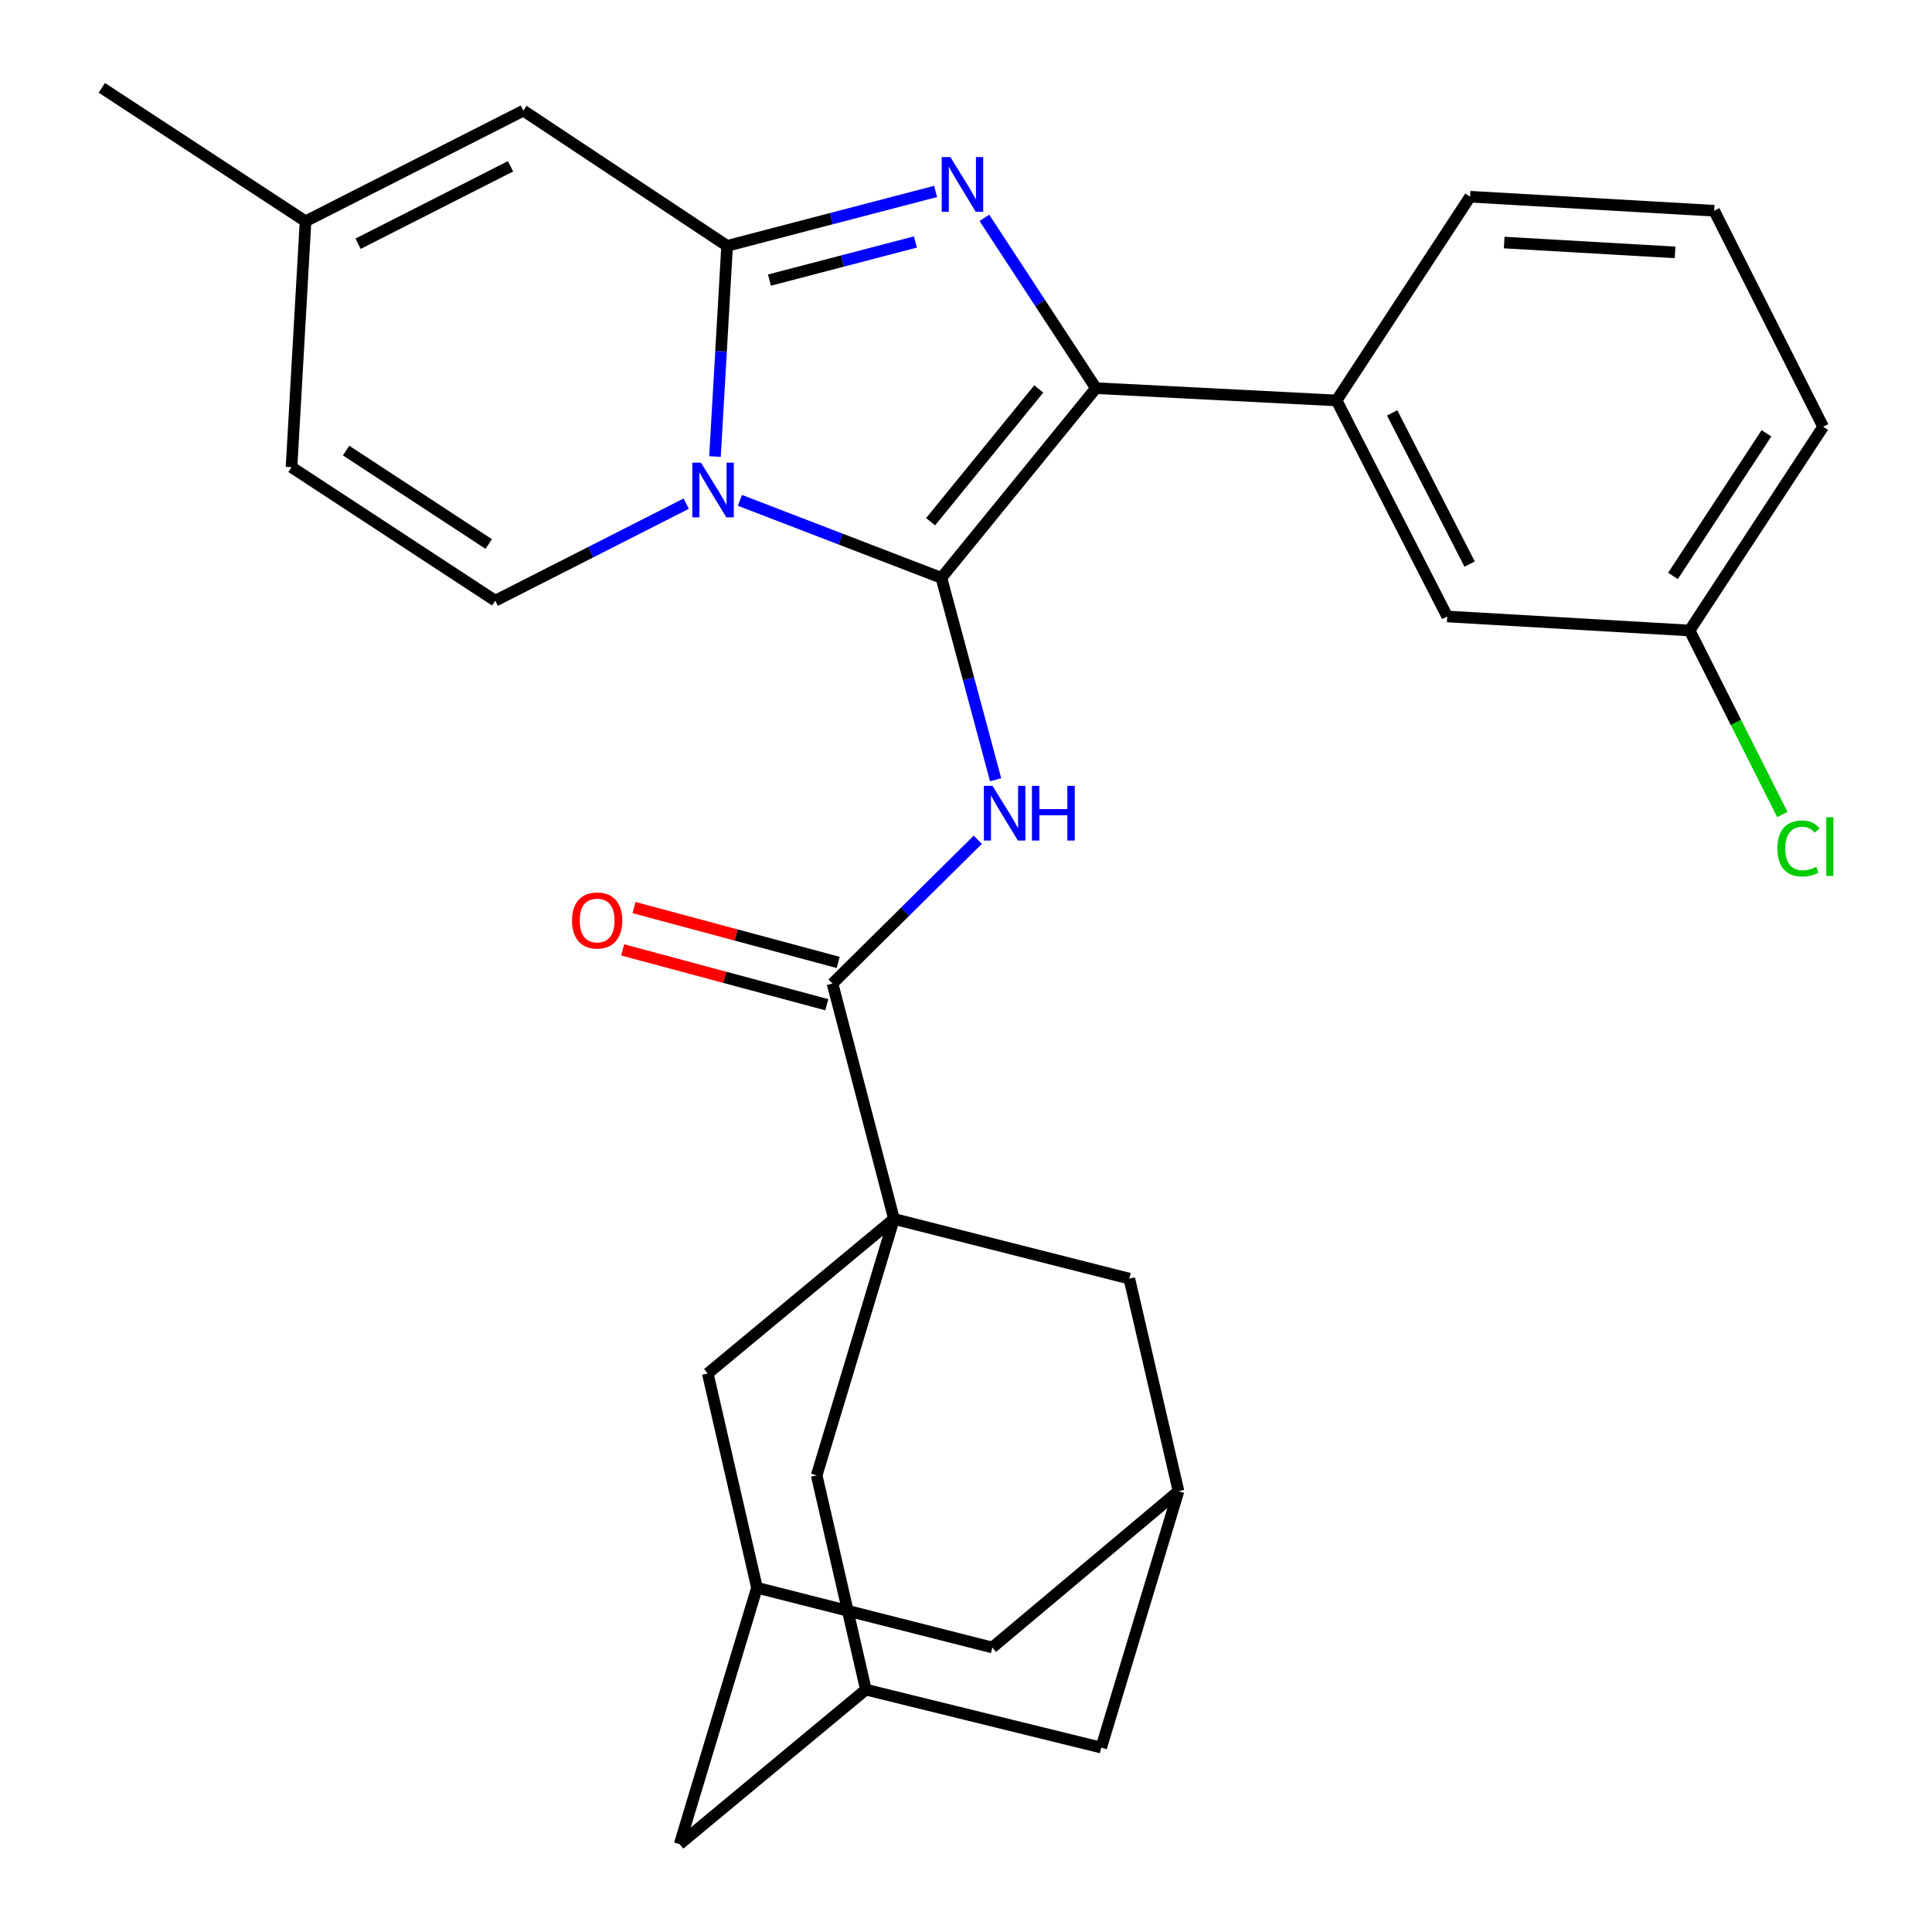 <?xml version='1.0' encoding='iso-8859-1'?>
<svg version='1.1' baseProfile='full'
              xmlns='http://www.w3.org/2000/svg'
                      xmlns:rdkit='http://www.rdkit.org/xml'
                      xmlns:xlink='http://www.w3.org/1999/xlink'
                  xml:space='preserve'
width='1000px' height='1000px' viewBox='0 0 1000 1000'>
<!-- END OF HEADER -->
<rect style='opacity:1.0;fill:#FFFFFF;stroke:none' width='1000' height='1000' x='0' y='0'> </rect>
<path class='bond-0' d='M 351.784,954.545 L 448.168,874.551' style='fill:none;fill-rule:evenodd;stroke:#000000;stroke-width:6px;stroke-linecap:butt;stroke-linejoin:miter;stroke-opacity:1' />
<path class='bond-1' d='M 351.784,954.545 L 391.807,821.817' style='fill:none;fill-rule:evenodd;stroke:#000000;stroke-width:6px;stroke-linecap:butt;stroke-linejoin:miter;stroke-opacity:1' />
<path class='bond-2' d='M 506.113,434.645 L 468.505,471.87' style='fill:none;fill-rule:evenodd;stroke:#0000FF;stroke-width:6px;stroke-linecap:butt;stroke-linejoin:miter;stroke-opacity:1' />
<path class='bond-2' d='M 468.505,471.87 L 430.897,509.095' style='fill:none;fill-rule:evenodd;stroke:#000000;stroke-width:6px;stroke-linecap:butt;stroke-linejoin:miter;stroke-opacity:1' />
<path class='bond-3' d='M 515.336,403.599 L 501.297,351.346' style='fill:none;fill-rule:evenodd;stroke:#0000FF;stroke-width:6px;stroke-linecap:butt;stroke-linejoin:miter;stroke-opacity:1' />
<path class='bond-3' d='M 501.297,351.346 L 487.259,299.094' style='fill:none;fill-rule:evenodd;stroke:#000000;stroke-width:6px;stroke-linecap:butt;stroke-linejoin:miter;stroke-opacity:1' />
<path class='bond-4' d='M 433.839,498.146 L 381.006,483.952' style='fill:none;fill-rule:evenodd;stroke:#000000;stroke-width:6px;stroke-linecap:butt;stroke-linejoin:miter;stroke-opacity:1' />
<path class='bond-4' d='M 381.006,483.952 L 328.174,469.757' style='fill:none;fill-rule:evenodd;stroke:#FF0000;stroke-width:6px;stroke-linecap:butt;stroke-linejoin:miter;stroke-opacity:1' />
<path class='bond-4' d='M 427.955,520.045 L 375.123,505.851' style='fill:none;fill-rule:evenodd;stroke:#000000;stroke-width:6px;stroke-linecap:butt;stroke-linejoin:miter;stroke-opacity:1' />
<path class='bond-4' d='M 375.123,505.851 L 322.29,491.656' style='fill:none;fill-rule:evenodd;stroke:#FF0000;stroke-width:6px;stroke-linecap:butt;stroke-linejoin:miter;stroke-opacity:1' />
<path class='bond-5' d='M 430.897,509.095 L 462.719,630.914' style='fill:none;fill-rule:evenodd;stroke:#000000;stroke-width:6px;stroke-linecap:butt;stroke-linejoin:miter;stroke-opacity:1' />
<path class='bond-6' d='M 448.168,874.551 L 422.709,763.642' style='fill:none;fill-rule:evenodd;stroke:#000000;stroke-width:6px;stroke-linecap:butt;stroke-linejoin:miter;stroke-opacity:1' />
<path class='bond-7' d='M 448.168,874.551 L 569.987,904.546' style='fill:none;fill-rule:evenodd;stroke:#000000;stroke-width:6px;stroke-linecap:butt;stroke-linejoin:miter;stroke-opacity:1' />
<path class='bond-8' d='M 484.28,99.081 L 430.315,113.172' style='fill:none;fill-rule:evenodd;stroke:#0000FF;stroke-width:6px;stroke-linecap:butt;stroke-linejoin:miter;stroke-opacity:1' />
<path class='bond-8' d='M 430.315,113.172 L 376.35,127.263' style='fill:none;fill-rule:evenodd;stroke:#000000;stroke-width:6px;stroke-linecap:butt;stroke-linejoin:miter;stroke-opacity:1' />
<path class='bond-8' d='M 473.82,125.248 L 436.044,135.112' style='fill:none;fill-rule:evenodd;stroke:#0000FF;stroke-width:6px;stroke-linecap:butt;stroke-linejoin:miter;stroke-opacity:1' />
<path class='bond-8' d='M 436.044,135.112 L 398.268,144.976' style='fill:none;fill-rule:evenodd;stroke:#000000;stroke-width:6px;stroke-linecap:butt;stroke-linejoin:miter;stroke-opacity:1' />
<path class='bond-9' d='M 509.509,112.766 L 538.381,156.837' style='fill:none;fill-rule:evenodd;stroke:#0000FF;stroke-width:6px;stroke-linecap:butt;stroke-linejoin:miter;stroke-opacity:1' />
<path class='bond-9' d='M 538.381,156.837 L 567.253,200.909' style='fill:none;fill-rule:evenodd;stroke:#000000;stroke-width:6px;stroke-linecap:butt;stroke-linejoin:miter;stroke-opacity:1' />
<path class='bond-10' d='M 487.259,299.094 L 435.122,279.036' style='fill:none;fill-rule:evenodd;stroke:#000000;stroke-width:6px;stroke-linecap:butt;stroke-linejoin:miter;stroke-opacity:1' />
<path class='bond-10' d='M 435.122,279.036 L 382.986,258.979' style='fill:none;fill-rule:evenodd;stroke:#0000FF;stroke-width:6px;stroke-linecap:butt;stroke-linejoin:miter;stroke-opacity:1' />
<path class='bond-11' d='M 487.259,299.094 L 567.253,200.909' style='fill:none;fill-rule:evenodd;stroke:#000000;stroke-width:6px;stroke-linecap:butt;stroke-linejoin:miter;stroke-opacity:1' />
<path class='bond-11' d='M 481.678,270.043 L 537.674,201.314' style='fill:none;fill-rule:evenodd;stroke:#000000;stroke-width:6px;stroke-linecap:butt;stroke-linejoin:miter;stroke-opacity:1' />
<path class='bond-12' d='M 567.253,200.909 L 691.805,207.27' style='fill:none;fill-rule:evenodd;stroke:#000000;stroke-width:6px;stroke-linecap:butt;stroke-linejoin:miter;stroke-opacity:1' />
<path class='bond-13' d='M 52.693,45.455 L 158.147,114.54' style='fill:none;fill-rule:evenodd;stroke:#000000;stroke-width:6px;stroke-linecap:butt;stroke-linejoin:miter;stroke-opacity:1' />
<path class='bond-14' d='M 370.077,236.305 L 373.213,181.784' style='fill:none;fill-rule:evenodd;stroke:#0000FF;stroke-width:6px;stroke-linecap:butt;stroke-linejoin:miter;stroke-opacity:1' />
<path class='bond-14' d='M 373.213,181.784 L 376.35,127.263' style='fill:none;fill-rule:evenodd;stroke:#000000;stroke-width:6px;stroke-linecap:butt;stroke-linejoin:miter;stroke-opacity:1' />
<path class='bond-15' d='M 355.179,260.693 L 305.762,285.802' style='fill:none;fill-rule:evenodd;stroke:#0000FF;stroke-width:6px;stroke-linecap:butt;stroke-linejoin:miter;stroke-opacity:1' />
<path class='bond-15' d='M 305.762,285.802 L 256.345,310.911' style='fill:none;fill-rule:evenodd;stroke:#000000;stroke-width:6px;stroke-linecap:butt;stroke-linejoin:miter;stroke-opacity:1' />
<path class='bond-16' d='M 376.35,127.263 L 270.895,57.271' style='fill:none;fill-rule:evenodd;stroke:#000000;stroke-width:6px;stroke-linecap:butt;stroke-linejoin:miter;stroke-opacity:1' />
<path class='bond-17' d='M 270.895,57.271 L 158.147,114.54' style='fill:none;fill-rule:evenodd;stroke:#000000;stroke-width:6px;stroke-linecap:butt;stroke-linejoin:miter;stroke-opacity:1' />
<path class='bond-17' d='M 264.252,86.079 L 185.328,126.166' style='fill:none;fill-rule:evenodd;stroke:#000000;stroke-width:6px;stroke-linecap:butt;stroke-linejoin:miter;stroke-opacity:1' />
<path class='bond-18' d='M 158.147,114.54 L 150.891,241.813' style='fill:none;fill-rule:evenodd;stroke:#000000;stroke-width:6px;stroke-linecap:butt;stroke-linejoin:miter;stroke-opacity:1' />
<path class='bond-19' d='M 150.891,241.813 L 256.345,310.911' style='fill:none;fill-rule:evenodd;stroke:#000000;stroke-width:6px;stroke-linecap:butt;stroke-linejoin:miter;stroke-opacity:1' />
<path class='bond-19' d='M 179.137,233.211 L 252.955,281.579' style='fill:none;fill-rule:evenodd;stroke:#000000;stroke-width:6px;stroke-linecap:butt;stroke-linejoin:miter;stroke-opacity:1' />
<path class='bond-20' d='M 874.533,326.343 L 943.643,220.888' style='fill:none;fill-rule:evenodd;stroke:#000000;stroke-width:6px;stroke-linecap:butt;stroke-linejoin:miter;stroke-opacity:1' />
<path class='bond-20' d='M 865.934,298.095 L 914.311,224.277' style='fill:none;fill-rule:evenodd;stroke:#000000;stroke-width:6px;stroke-linecap:butt;stroke-linejoin:miter;stroke-opacity:1' />
<path class='bond-21' d='M 874.533,326.343 L 749.086,319.086' style='fill:none;fill-rule:evenodd;stroke:#000000;stroke-width:6px;stroke-linecap:butt;stroke-linejoin:miter;stroke-opacity:1' />
<path class='bond-22' d='M 874.533,326.343 L 898.539,373.968' style='fill:none;fill-rule:evenodd;stroke:#000000;stroke-width:6px;stroke-linecap:butt;stroke-linejoin:miter;stroke-opacity:1' />
<path class='bond-22' d='M 898.539,373.968 L 922.544,421.593' style='fill:none;fill-rule:evenodd;stroke:#00CC00;stroke-width:6px;stroke-linecap:butt;stroke-linejoin:miter;stroke-opacity:1' />
<path class='bond-23' d='M 943.643,220.888 L 887.269,109.085' style='fill:none;fill-rule:evenodd;stroke:#000000;stroke-width:6px;stroke-linecap:butt;stroke-linejoin:miter;stroke-opacity:1' />
<path class='bond-24' d='M 887.269,109.085 L 760.916,101.816' style='fill:none;fill-rule:evenodd;stroke:#000000;stroke-width:6px;stroke-linecap:butt;stroke-linejoin:miter;stroke-opacity:1' />
<path class='bond-24' d='M 867.014,130.633 L 778.566,125.545' style='fill:none;fill-rule:evenodd;stroke:#000000;stroke-width:6px;stroke-linecap:butt;stroke-linejoin:miter;stroke-opacity:1' />
<path class='bond-25' d='M 760.916,101.816 L 691.805,207.27' style='fill:none;fill-rule:evenodd;stroke:#000000;stroke-width:6px;stroke-linecap:butt;stroke-linejoin:miter;stroke-opacity:1' />
<path class='bond-26' d='M 691.805,207.27 L 749.086,319.086' style='fill:none;fill-rule:evenodd;stroke:#000000;stroke-width:6px;stroke-linecap:butt;stroke-linejoin:miter;stroke-opacity:1' />
<path class='bond-26' d='M 720.579,213.704 L 760.676,291.975' style='fill:none;fill-rule:evenodd;stroke:#000000;stroke-width:6px;stroke-linecap:butt;stroke-linejoin:miter;stroke-opacity:1' />
<path class='bond-27' d='M 422.709,763.642 L 462.719,630.914' style='fill:none;fill-rule:evenodd;stroke:#000000;stroke-width:6px;stroke-linecap:butt;stroke-linejoin:miter;stroke-opacity:1' />
<path class='bond-28' d='M 569.987,904.546 L 609.984,771.818' style='fill:none;fill-rule:evenodd;stroke:#000000;stroke-width:6px;stroke-linecap:butt;stroke-linejoin:miter;stroke-opacity:1' />
<path class='bond-29' d='M 391.807,821.817 L 366.347,710.908' style='fill:none;fill-rule:evenodd;stroke:#000000;stroke-width:6px;stroke-linecap:butt;stroke-linejoin:miter;stroke-opacity:1' />
<path class='bond-30' d='M 391.807,821.817 L 513.625,852.732' style='fill:none;fill-rule:evenodd;stroke:#000000;stroke-width:6px;stroke-linecap:butt;stroke-linejoin:miter;stroke-opacity:1' />
<path class='bond-31' d='M 366.347,710.908 L 462.719,630.914' style='fill:none;fill-rule:evenodd;stroke:#000000;stroke-width:6px;stroke-linecap:butt;stroke-linejoin:miter;stroke-opacity:1' />
<path class='bond-32' d='M 513.625,852.732 L 609.984,771.818' style='fill:none;fill-rule:evenodd;stroke:#000000;stroke-width:6px;stroke-linecap:butt;stroke-linejoin:miter;stroke-opacity:1' />
<path class='bond-33' d='M 462.719,630.914 L 584.537,661.816' style='fill:none;fill-rule:evenodd;stroke:#000000;stroke-width:6px;stroke-linecap:butt;stroke-linejoin:miter;stroke-opacity:1' />
<path class='bond-34' d='M 609.984,771.818 L 584.537,661.816' style='fill:none;fill-rule:evenodd;stroke:#000000;stroke-width:6px;stroke-linecap:butt;stroke-linejoin:miter;stroke-opacity:1' />
<path  class='atom-1' d='M 513.727 406.752
L 523.007 421.752
Q 523.927 423.232, 525.407 425.912
Q 526.887 428.592, 526.967 428.752
L 526.967 406.752
L 530.727 406.752
L 530.727 435.072
L 526.847 435.072
L 516.887 418.672
Q 515.727 416.752, 514.487 414.552
Q 513.287 412.352, 512.927 411.672
L 512.927 435.072
L 509.247 435.072
L 509.247 406.752
L 513.727 406.752
' fill='#0000FF'/>
<path  class='atom-1' d='M 534.127 406.752
L 537.967 406.752
L 537.967 418.792
L 552.447 418.792
L 552.447 406.752
L 556.287 406.752
L 556.287 435.072
L 552.447 435.072
L 552.447 421.992
L 537.967 421.992
L 537.967 435.072
L 534.127 435.072
L 534.127 406.752
' fill='#0000FF'/>
<path  class='atom-3' d='M 296.079 476.447
Q 296.079 469.647, 299.439 465.847
Q 302.799 462.047, 309.079 462.047
Q 315.359 462.047, 318.719 465.847
Q 322.079 469.647, 322.079 476.447
Q 322.079 483.327, 318.679 487.247
Q 315.279 491.127, 309.079 491.127
Q 302.839 491.127, 299.439 487.247
Q 296.079 483.367, 296.079 476.447
M 309.079 487.927
Q 313.399 487.927, 315.719 485.047
Q 318.079 482.127, 318.079 476.447
Q 318.079 470.887, 315.719 468.087
Q 313.399 465.247, 309.079 465.247
Q 304.759 465.247, 302.399 468.047
Q 300.079 470.847, 300.079 476.447
Q 300.079 482.167, 302.399 485.047
Q 304.759 487.927, 309.079 487.927
' fill='#FF0000'/>
<path  class='atom-5' d='M 491.908 81.294
L 501.188 96.294
Q 502.108 97.774, 503.588 100.454
Q 505.068 103.134, 505.148 103.294
L 505.148 81.294
L 508.908 81.294
L 508.908 109.614
L 505.028 109.614
L 495.068 93.214
Q 493.908 91.294, 492.668 89.094
Q 491.468 86.894, 491.108 86.214
L 491.108 109.614
L 487.428 109.614
L 487.428 81.294
L 491.908 81.294
' fill='#0000FF'/>
<path  class='atom-9' d='M 362.821 239.469
L 372.101 254.469
Q 373.021 255.949, 374.501 258.629
Q 375.981 261.309, 376.061 261.469
L 376.061 239.469
L 379.821 239.469
L 379.821 267.789
L 375.941 267.789
L 365.981 251.389
Q 364.821 249.469, 363.581 247.269
Q 362.381 245.069, 362.021 244.389
L 362.021 267.789
L 358.341 267.789
L 358.341 239.469
L 362.821 239.469
' fill='#0000FF'/>
<path  class='atom-21' d='M 919.987 439.164
Q 919.987 432.124, 923.267 428.444
Q 926.587 424.724, 932.867 424.724
Q 938.707 424.724, 941.827 428.844
L 939.187 431.004
Q 936.907 428.004, 932.867 428.004
Q 928.587 428.004, 926.307 430.884
Q 924.067 433.724, 924.067 439.164
Q 924.067 444.764, 926.387 447.644
Q 928.747 450.524, 933.307 450.524
Q 936.427 450.524, 940.067 448.644
L 941.187 451.644
Q 939.707 452.604, 937.467 453.164
Q 935.227 453.724, 932.747 453.724
Q 926.587 453.724, 923.267 449.964
Q 919.987 446.204, 919.987 439.164
' fill='#00CC00'/>
<path  class='atom-21' d='M 945.267 423.004
L 948.947 423.004
L 948.947 453.364
L 945.267 453.364
L 945.267 423.004
' fill='#00CC00'/>
</svg>
